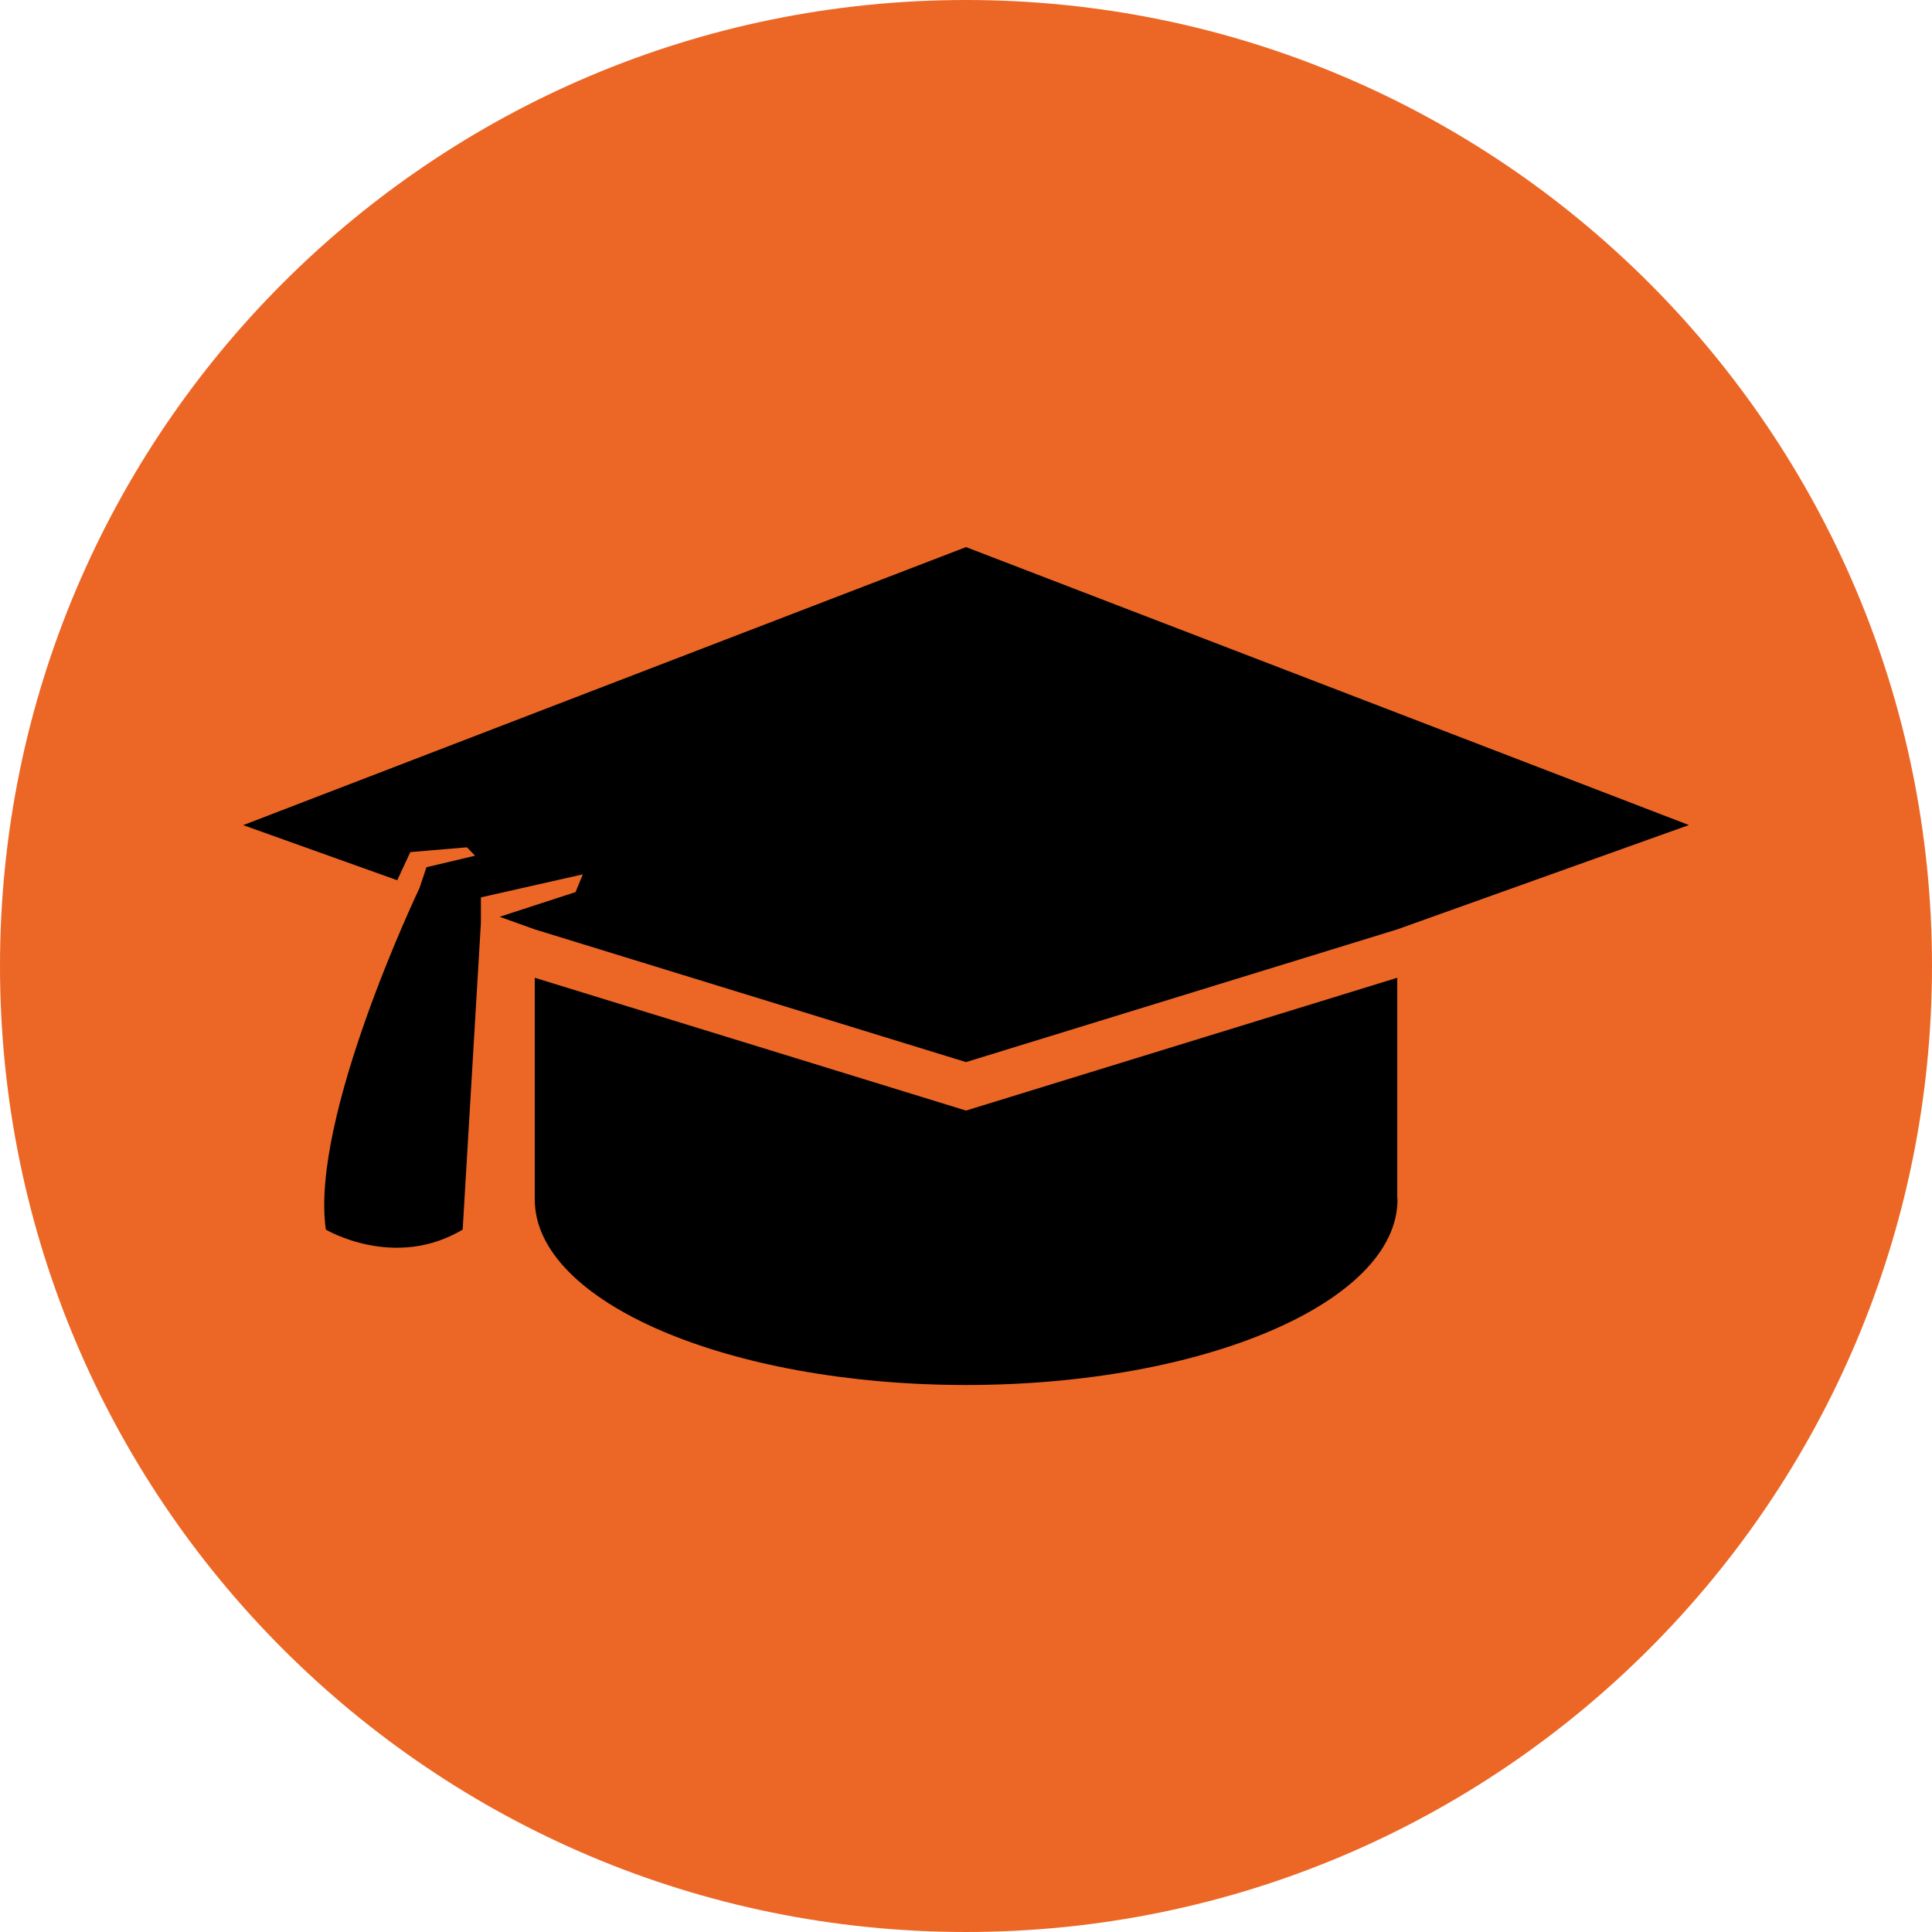 <?xml version="1.0" encoding="utf-8"?>
<!-- Generator: Adobe Illustrator 16.0.3, SVG Export Plug-In . SVG Version: 6.00 Build 0)  -->
<!DOCTYPE svg PUBLIC "-//W3C//DTD SVG 1.1//EN" "http://www.w3.org/Graphics/SVG/1.1/DTD/svg11.dtd">
<svg version="1.1" id="Слой_1" xmlns="http://www.w3.org/2000/svg" xmlns:xlink="http://www.w3.org/1999/xlink" x="0px" y="0px"
	 width="23px" height="23px" viewBox="0 0 23 23" enable-background="new 0 0 23 23" xml:space="preserve">
<g>
	<g>
		<path fill="#EC6726" d="M11.5,23C17.852,23,23,17.852,23,11.5C23,5.149,17.852,0,11.5,0C5.149,0,0,5.149,0,11.5
			C0,17.852,5.149,23,11.5,23"/>
	</g>
	<g>
		<path d="M11.5,13.221L6.366,11.64v2.639c0,1.22,2.299,2.209,5.136,2.209c2.836,0,5.135-0.989,5.135-2.209
			c0-0.01-0.003-0.02-0.003-0.029v-2.61L11.5,13.221z"/>
	</g>
	<g>
		<path d="M2.895,9.823l1.834,0.656l0.156-0.335l0.674-0.057l0.096,0.1l-0.578,0.137l-0.084,0.25c0,0-1.306,2.73-1.114,4.064
			c0,0,0.815,0.486,1.629,0l0.217-3.651v-0.304l1.213-0.274l-0.086,0.211l-0.904,0.294l0.418,0.15l5.134,1.58l5.134-1.58
			l3.472-1.242L11.5,6.513L2.895,9.823z"/>
	</g>
</g>
</svg>
